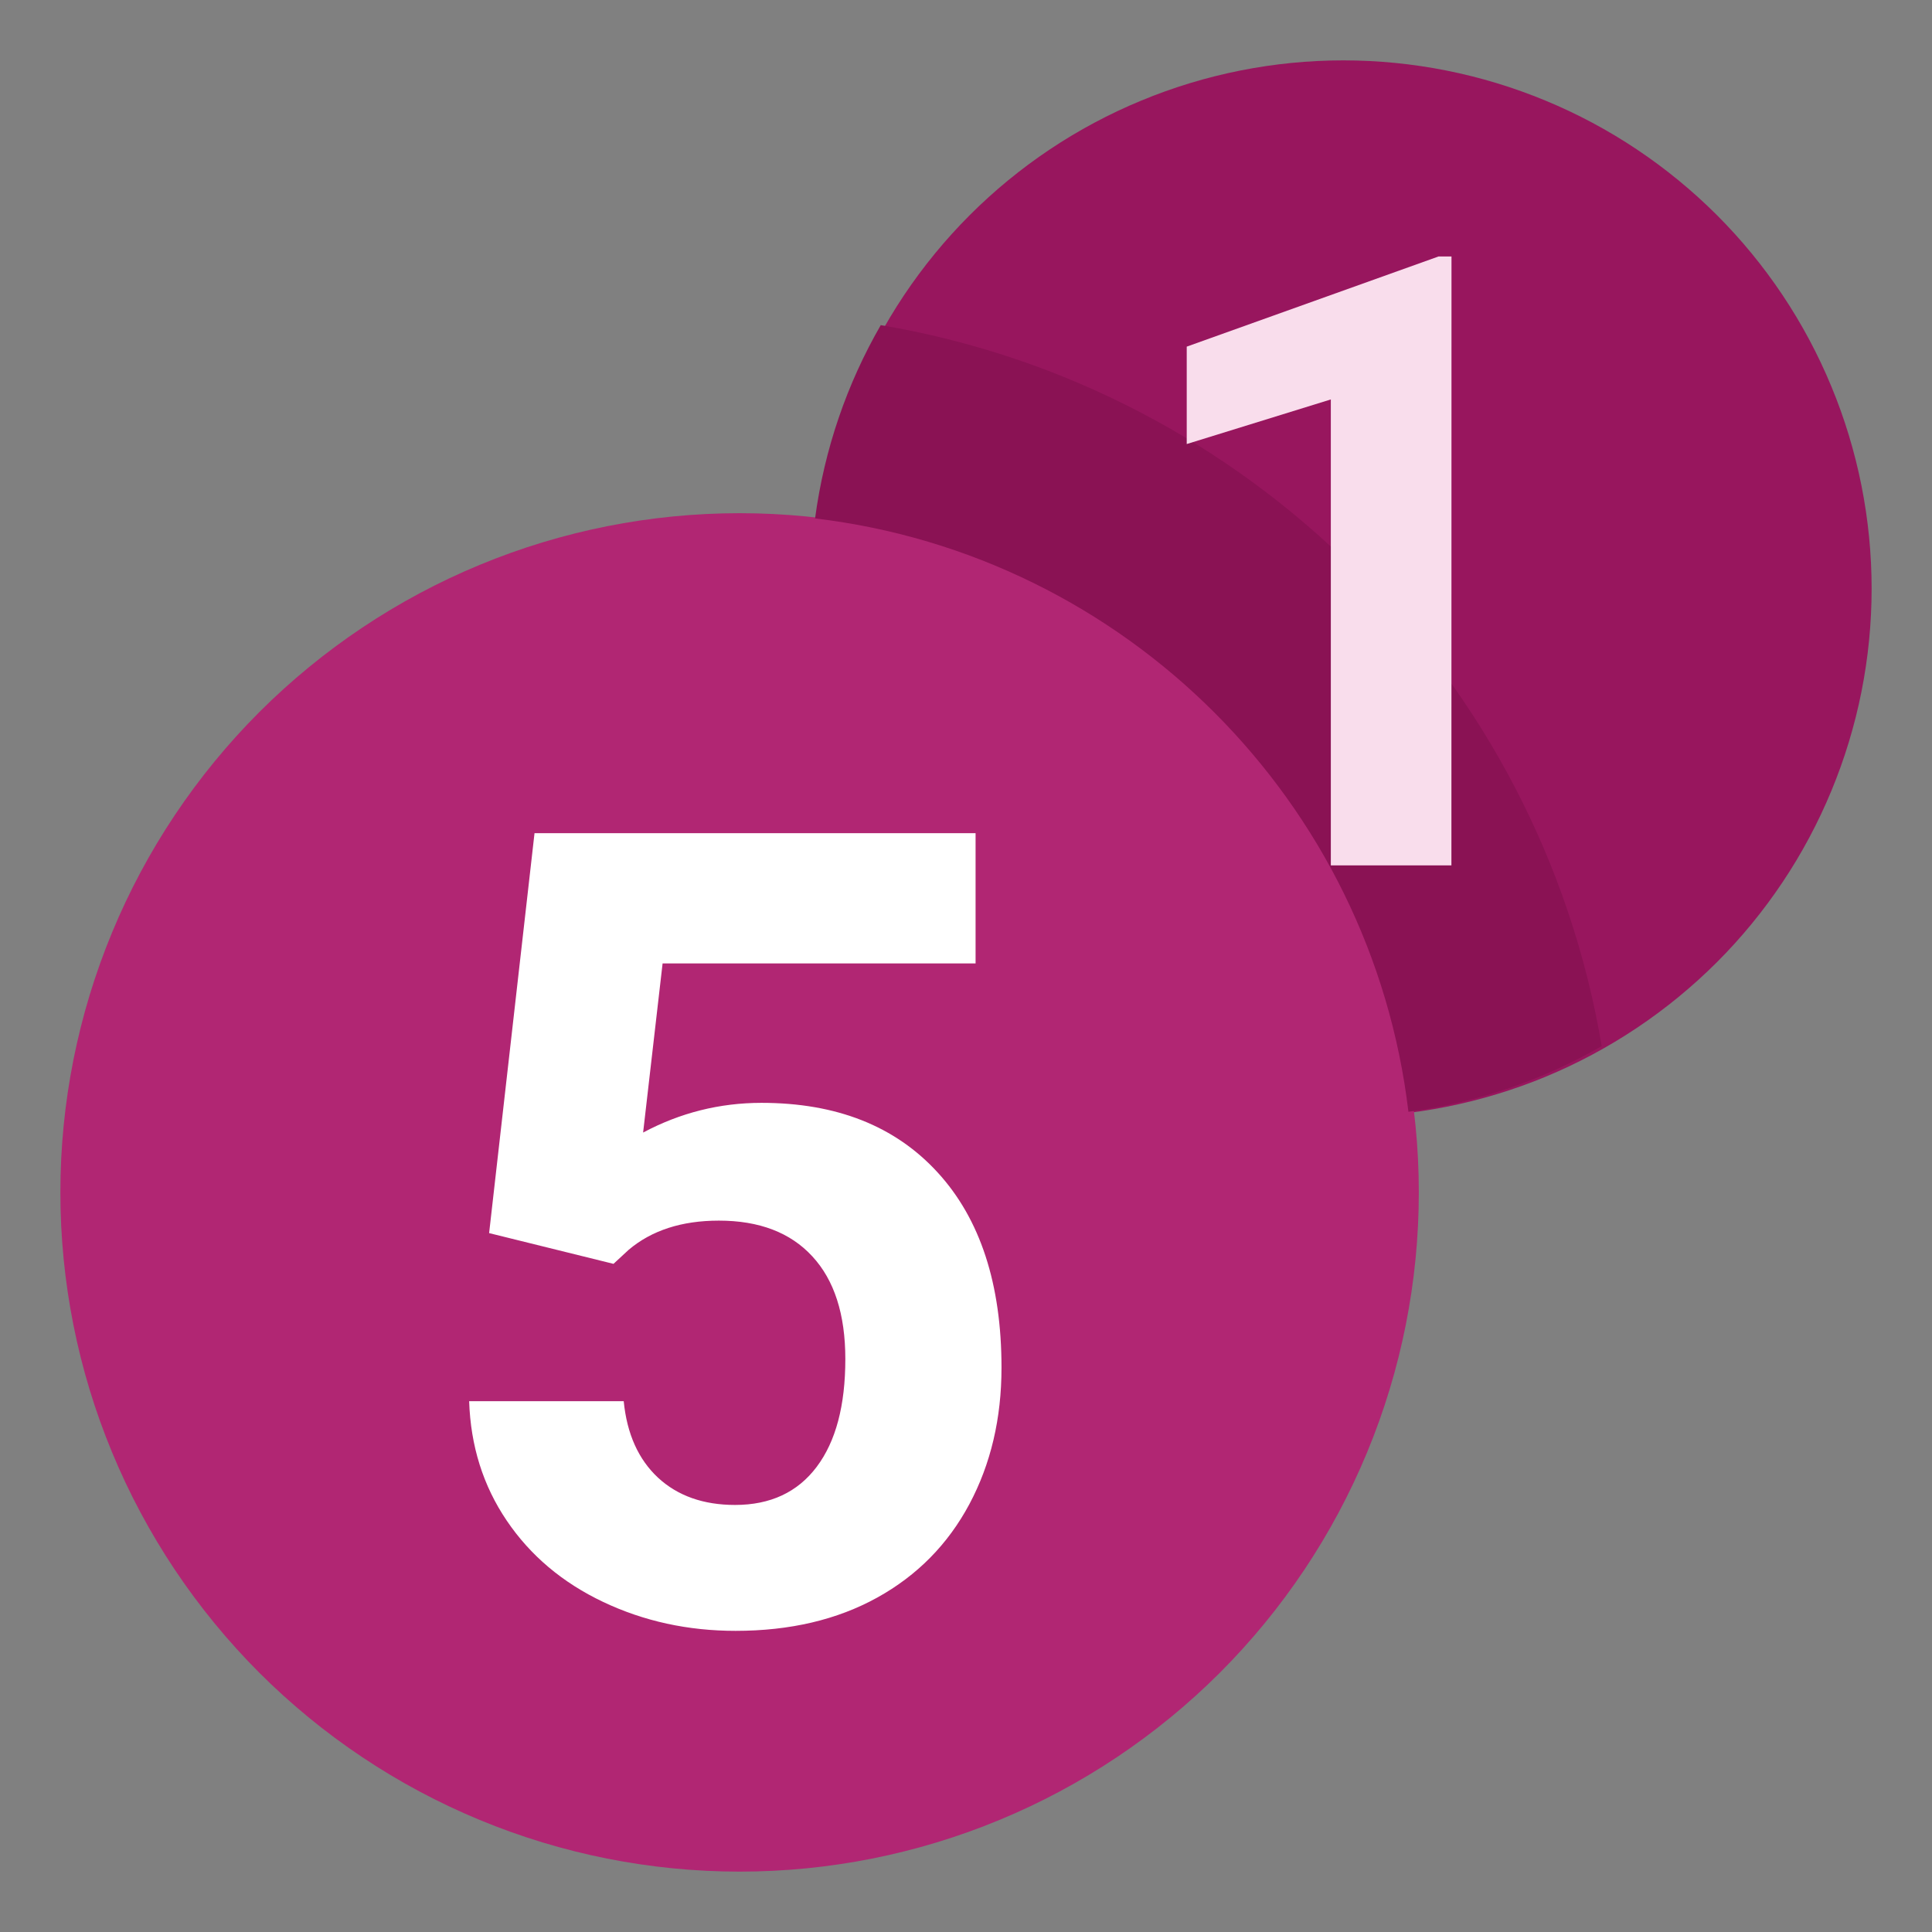 <svg width="24" height="24" viewBox="0 0 24 24" fill="none" xmlns="http://www.w3.org/2000/svg">
<rect x="0" y="0" width="24" height="24" fill="#808080" stroke="none"/>
<g clip-path="url(#clip0_1860_2529)">
<path d="M16.688 0.75C15.826 0.75 14.972 0.92 14.176 1.25C13.38 1.579 12.656 2.063 12.047 2.672C11.438 3.281 10.954 4.005 10.624 4.801C10.295 5.597 10.125 6.451 10.125 7.312C10.125 8.174 10.295 9.028 10.624 9.824C10.954 10.62 11.438 11.344 12.047 11.953C12.656 12.562 13.38 13.046 14.176 13.376C14.972 13.705 15.826 13.875 16.688 13.875C17.549 13.875 18.403 13.705 19.199 13.376C19.995 13.046 20.718 12.562 21.328 11.953C21.937 11.344 22.421 10.62 22.75 9.824C23.08 9.028 23.25 8.174 23.25 7.312C23.25 6.451 23.08 5.597 22.75 4.801C22.421 4.005 21.937 3.281 21.328 2.672C20.718 2.063 19.995 1.579 19.199 1.25C18.403 0.92 17.549 0.75 16.688 0.75Z" fill="#98165E"/>
<path d="M9.188 6.375C8.079 6.375 6.982 6.593 5.959 7.017C4.935 7.441 4.005 8.063 3.221 8.846C2.438 9.63 1.816 10.56 1.392 11.584C0.968 12.607 0.75 13.704 0.75 14.812C0.75 15.921 0.968 17.018 1.392 18.041C1.816 19.065 2.438 19.995 3.221 20.779C4.005 21.562 4.935 22.184 5.959 22.608C6.982 23.032 8.079 23.25 9.188 23.25C10.296 23.25 11.393 23.032 12.416 22.608C13.44 22.184 14.37 21.562 15.154 20.779C15.937 19.995 16.559 19.065 16.983 18.041C17.407 17.018 17.625 15.921 17.625 14.812C17.625 13.704 17.407 12.607 16.983 11.584C16.559 10.56 15.937 9.63 15.154 8.846C14.37 8.063 13.44 7.441 12.416 7.017C11.393 6.593 10.296 6.375 9.188 6.375Z" fill="#B12673"/>
<path d="M6.076 15.318L6.64 10.35H12.119V11.968H8.231L7.989 14.069C8.45 13.823 8.94 13.7 9.46 13.7C10.391 13.7 11.121 13.988 11.649 14.566C12.177 15.143 12.441 15.951 12.441 16.99C12.441 17.621 12.308 18.186 12.042 18.685C11.775 19.184 11.394 19.571 10.897 19.846C10.4 20.121 9.814 20.259 9.138 20.259C8.547 20.259 7.999 20.14 7.493 19.9C6.987 19.66 6.588 19.323 6.295 18.89C6.001 18.456 5.846 17.961 5.828 17.406H7.748C7.788 17.813 7.931 18.13 8.175 18.357C8.419 18.582 8.738 18.695 9.131 18.695C9.57 18.695 9.908 18.537 10.145 18.222C10.383 17.906 10.501 17.46 10.501 16.882C10.501 16.327 10.364 15.902 10.091 15.607C9.819 15.311 9.431 15.163 8.93 15.163C8.469 15.163 8.095 15.284 7.809 15.526L7.621 15.7L6.076 15.318Z" fill="white"/>
<path d="M10.941 4.039C10.523 4.764 10.241 5.575 10.125 6.44C13.982 6.898 17.038 9.954 17.496 13.811C18.361 13.695 19.172 13.413 19.897 12.995C19.126 8.42 15.515 4.809 10.941 4.039Z" fill="#8A1254"/>
<path d="M18.03 10.75H16.532V4.962L14.742 5.516V4.306L17.87 3.186H18.031L18.03 10.75Z" fill="#F9DDEC"/>
</g>
<defs>
<clipPath id="clip0_1860_2529">
<rect width="24" height="24" fill="white"/>
</clipPath>
</defs>
</svg>
